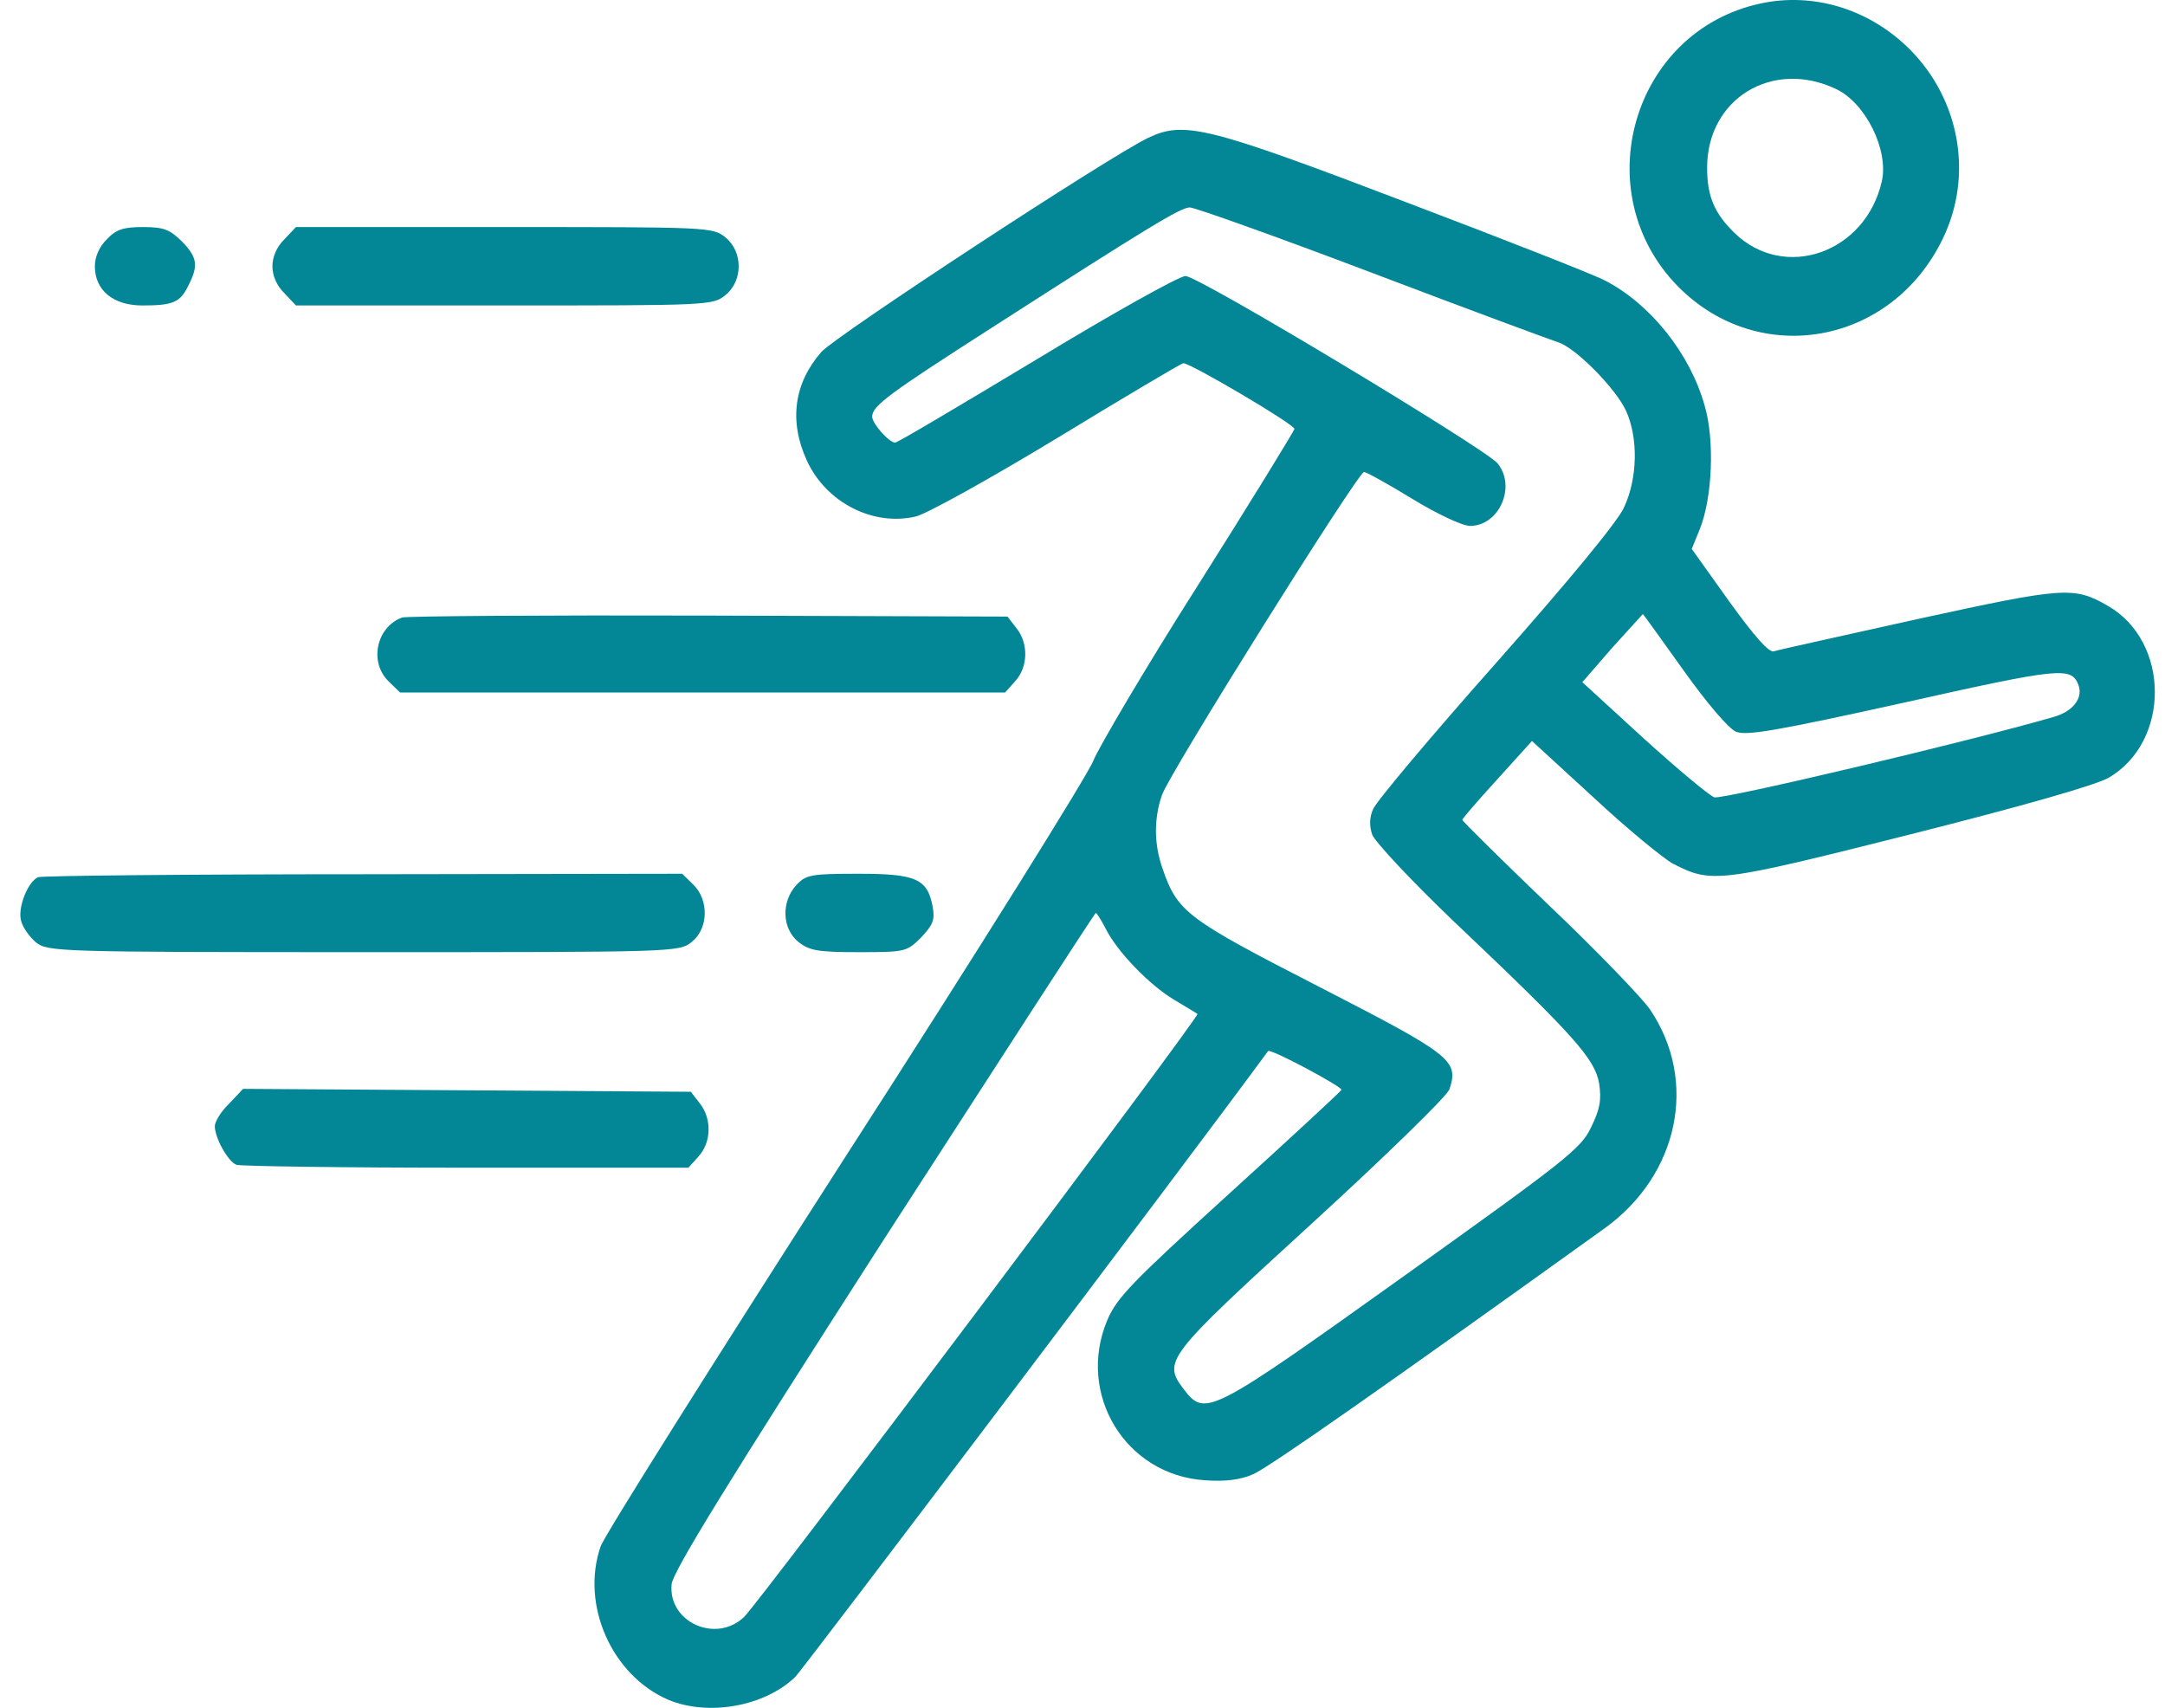 <?xml version="1.0" encoding="UTF-8"?> <svg xmlns="http://www.w3.org/2000/svg" width="71" height="56" viewBox="0 0 71 56" fill="none"><path d="M57.715 0.119C53.529 1.034 52.003 6.304 55.024 9.388C57.684 12.087 62.027 11.316 63.711 7.83C64.718 5.757 64.277 3.267 62.625 1.613C61.303 0.295 59.462 -0.267 57.715 0.119ZM60.202 2.914C61.177 3.364 61.948 4.922 61.712 5.95C61.177 8.296 58.518 9.227 56.881 7.637C56.22 6.994 55.984 6.432 55.984 5.5C55.984 3.235 58.124 1.934 60.202 2.914Z" fill="#038797"></path><path d="M37.651 4.521C36.345 5.148 27.407 11.011 26.935 11.541C26.038 12.569 25.865 13.806 26.463 15.108C27.093 16.473 28.619 17.26 30.019 16.939C30.381 16.859 32.458 15.702 34.661 14.369C36.849 13.035 38.721 11.927 38.8 11.911C38.973 11.863 42.435 13.903 42.451 14.063C42.451 14.112 41.035 16.425 39.288 19.188C37.541 21.935 36.015 24.538 35.857 24.939C35.716 25.341 32.081 31.172 27.753 37.887C23.442 44.602 19.807 50.37 19.697 50.707C19.036 52.619 20.059 54.932 21.915 55.735C23.221 56.281 25.078 55.96 26.085 54.98C26.353 54.707 39.005 37.984 41.585 34.466C41.664 34.369 44.024 35.638 43.993 35.735C43.961 35.799 42.309 37.325 40.311 39.14C37.116 42.048 36.628 42.546 36.314 43.285C35.291 45.711 36.912 48.377 39.524 48.538C40.169 48.586 40.688 48.522 41.082 48.345C41.569 48.153 45.614 45.309 52.616 40.281C55.055 38.53 55.7 35.446 54.111 33.1C53.859 32.731 52.38 31.188 50.806 29.694C49.249 28.2 47.958 26.931 47.958 26.883C47.958 26.835 48.477 26.241 49.107 25.55L50.24 24.297L52.254 26.144C53.356 27.172 54.536 28.136 54.851 28.313C56.125 28.971 56.314 28.955 62.624 27.365C66.385 26.417 68.73 25.742 69.154 25.502C71.184 24.313 71.169 21.035 69.123 19.863C68.006 19.22 67.691 19.252 62.892 20.297C60.437 20.843 58.312 21.309 58.171 21.357C58.014 21.405 57.541 20.875 56.707 19.718L55.48 17.999L55.748 17.341C56.157 16.312 56.235 14.433 55.905 13.308C55.433 11.605 54.127 9.967 52.632 9.196C52.301 9.019 49.359 7.862 46.101 6.626C39.571 4.135 38.831 3.959 37.651 4.521ZM45.016 8.955C48.147 10.144 50.885 11.156 51.09 11.22C51.672 11.397 52.994 12.746 53.324 13.469C53.733 14.369 53.702 15.686 53.261 16.634C53.057 17.1 51.42 19.076 49.06 21.742C46.935 24.136 45.126 26.289 45.031 26.53C44.906 26.803 44.906 27.092 45 27.365C45.079 27.59 46.29 28.891 47.706 30.241C51.656 33.984 52.301 34.723 52.443 35.526C52.522 36.072 52.474 36.361 52.175 36.972C51.845 37.662 51.373 38.032 46.023 41.855C39.681 46.386 39.524 46.466 38.831 45.566C38.123 44.635 38.202 44.522 43.002 40.136C45.425 37.919 47.471 35.927 47.533 35.719C47.848 34.771 47.612 34.594 43.269 32.361C38.91 30.128 38.611 29.903 38.123 28.473C37.84 27.67 37.84 26.835 38.108 26.064C38.359 25.341 44.528 15.493 44.732 15.477C44.811 15.477 45.535 15.879 46.322 16.361C47.14 16.859 47.958 17.244 48.21 17.244C49.17 17.244 49.736 15.943 49.107 15.188C48.651 14.674 39.303 9.051 38.879 9.051C38.674 9.051 36.487 10.272 34.001 11.782C31.514 13.276 29.437 14.513 29.358 14.513C29.154 14.513 28.603 13.887 28.603 13.662C28.603 13.308 29.154 12.907 32.537 10.738C37.714 7.413 38.721 6.802 39.02 6.802C39.178 6.802 41.884 7.766 45.016 8.955ZM55.212 21.983C55.968 23.044 56.692 23.895 56.928 23.991C57.258 24.136 58.281 23.959 62.419 23.044C67.597 21.887 67.927 21.855 68.163 22.465C68.32 22.899 67.974 23.333 67.345 23.509C64.575 24.313 56.487 26.224 56.22 26.144C56.047 26.08 55.008 25.212 53.891 24.2L51.892 22.369L52.868 21.244C53.419 20.634 53.875 20.136 53.875 20.136C53.891 20.136 54.489 20.971 55.212 21.983ZM36.251 30.433C36.628 31.204 37.714 32.313 38.501 32.779C38.894 33.02 39.256 33.229 39.272 33.245C39.367 33.309 24.842 52.619 24.402 53.02C23.473 53.904 21.9 53.181 22.026 51.944C22.073 51.526 23.819 48.683 28.981 40.65C32.789 34.755 35.905 29.935 35.936 29.935C35.968 29.935 36.109 30.16 36.251 30.433Z" fill="#038797"></path><path d="M3.505 7.847C3.253 8.088 3.111 8.425 3.111 8.73C3.111 9.518 3.709 10.016 4.669 10.016C5.676 10.016 5.912 9.919 6.18 9.357C6.51 8.714 6.479 8.441 5.96 7.911C5.566 7.526 5.377 7.445 4.685 7.445C4.04 7.445 3.804 7.526 3.505 7.847Z" fill="#038797"></path><path d="M9.327 7.847C9.075 8.088 8.934 8.425 8.934 8.73C8.934 9.036 9.075 9.373 9.327 9.614L9.705 10.016H16.534C23.206 10.016 23.379 10.016 23.788 9.678C24.37 9.212 24.37 8.249 23.788 7.783C23.379 7.445 23.206 7.445 16.534 7.445H9.705L9.327 7.847Z" fill="#038797"></path><path d="M13.182 20.249C12.332 20.57 12.096 21.727 12.757 22.354L13.119 22.707H23.032H32.962L33.292 22.337C33.717 21.872 33.733 21.101 33.339 20.603L33.04 20.217L23.221 20.185C17.84 20.169 13.307 20.201 13.182 20.249Z" fill="#038797"></path><path d="M1.254 28.763C0.924 28.891 0.578 29.743 0.688 30.177C0.735 30.401 0.971 30.723 1.176 30.899C1.569 31.205 1.852 31.221 11.923 31.221C22.152 31.221 22.277 31.221 22.687 30.883C23.237 30.45 23.253 29.502 22.734 29.004L22.372 28.65L11.908 28.666C6.164 28.666 1.364 28.715 1.254 28.763Z" fill="#038797"></path><path d="M26.117 29.02C25.613 29.566 25.645 30.45 26.18 30.883C26.541 31.172 26.825 31.221 28.162 31.221C29.704 31.221 29.736 31.205 30.208 30.739C30.601 30.321 30.664 30.16 30.586 29.727C30.413 28.811 30.035 28.65 28.146 28.65C26.589 28.65 26.431 28.683 26.117 29.02Z" fill="#038797"></path><path d="M7.517 36.185C7.249 36.442 7.045 36.779 7.045 36.924C7.045 37.309 7.47 38.08 7.753 38.193C7.895 38.241 11.294 38.289 15.29 38.289H22.576L22.907 37.92C23.332 37.454 23.347 36.683 22.954 36.185L22.655 35.799L15.306 35.751L7.973 35.703L7.517 36.185Z" fill="#038797"></path></svg> 